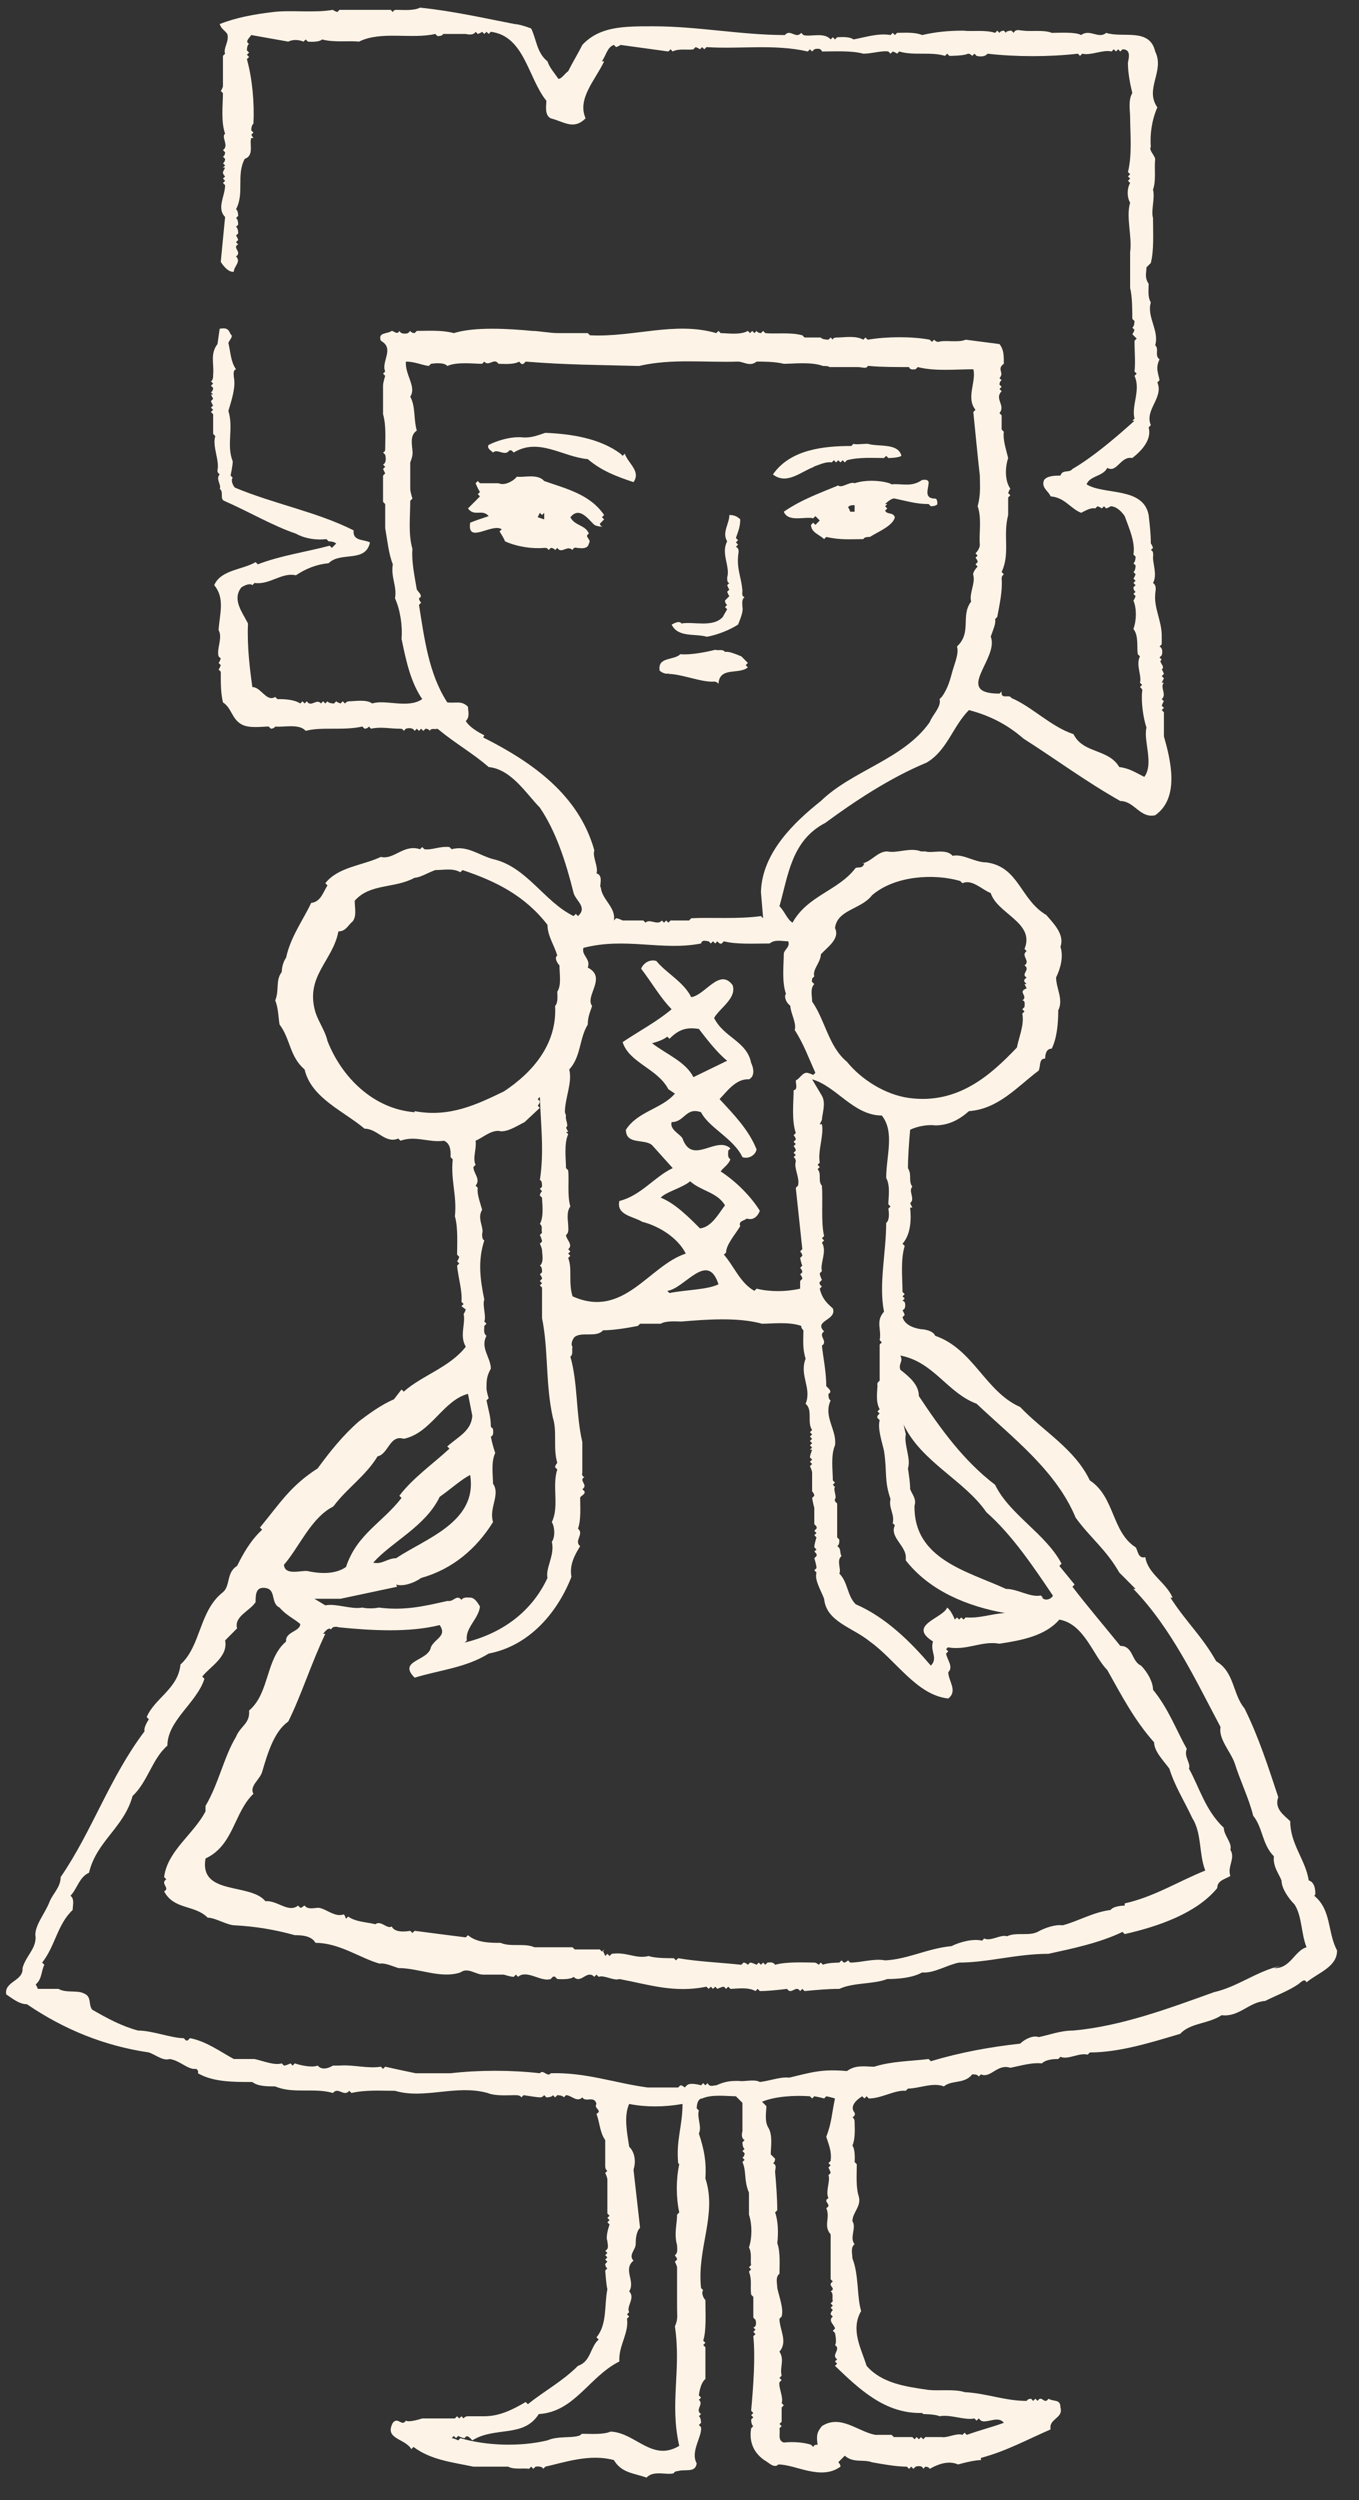 <svg width="56" height="103" viewBox="0 0 56 103" fill="none" xmlns="http://www.w3.org/2000/svg">
<rect x="0" y="0" width="56" height="103" fill="#333333" stroke="none"/>
<path d="M54.109 78.146L54.198 78.056C54.198 78.056 54.243 77.559 53.929 77.469C53.794 76.611 53.166 75.979 53.166 75.031C52.942 74.805 52.493 74.534 52.673 74.038C52.269 72.819 51.865 71.555 51.281 70.381C50.788 69.794 50.877 68.891 50.115 68.44C49.531 67.401 48.903 66.86 48.23 65.821H48.319C48.05 65.189 47.287 64.828 47.197 64.151C46.883 64.241 46.883 63.835 46.794 63.745C45.806 63.113 45.941 61.668 44.909 60.991C44.281 59.681 42.979 58.959 42.037 57.966C40.601 57.334 40.107 55.573 38.536 55.032C38.447 54.806 38.043 54.761 37.953 54.761C37.639 54.715 37.28 54.58 37.19 54.264L37.28 54.174C37.28 54.174 37.235 54.038 37.19 53.993L37.28 53.903C37.28 53.903 37.369 53.632 37.19 53.587L37.28 53.497L37.19 53.406L37.28 53.316L37.19 53.226C37.19 52.684 37.1 51.916 37.28 51.33L37.19 51.239C37.549 50.833 37.549 50.201 37.504 49.75H37.594L37.504 49.569C37.728 49.388 37.414 49.072 37.594 48.892C37.414 48.621 37.594 48.44 37.414 48.124C37.414 47.673 37.459 47.041 37.504 46.544C37.773 46.409 38.222 46.319 38.536 46.364C39.075 46.364 39.523 46.138 39.927 45.777C41.139 45.687 41.902 44.784 42.8 44.106C42.889 43.926 42.8 43.61 43.069 43.61C43.069 43.429 43.114 43.203 43.338 43.203C43.562 42.752 43.607 42.12 43.607 41.623C43.832 41.172 43.518 40.721 43.518 40.269C43.697 39.908 43.832 39.411 43.697 39.005C43.877 38.508 43.428 38.057 43.114 37.696C42.037 37.064 41.992 35.709 40.645 35.529C40.152 35.529 39.703 35.168 39.254 35.258C38.985 34.942 38.402 35.168 38.132 35.077H37.953C37.504 34.897 36.965 35.168 36.562 35.077C36.158 35.077 35.933 35.484 35.529 35.574H35.619C35.529 35.8 35.395 35.709 35.26 35.755C34.542 36.703 33.286 36.883 32.657 38.012C32.433 37.876 32.343 37.56 32.119 37.335C32.478 36.071 32.612 34.626 34.004 33.904C35.17 33.046 36.651 32.053 38.177 31.421C39.03 30.924 39.254 29.931 39.927 29.254C40.78 29.479 41.498 29.84 42.171 30.427C43.518 31.285 44.729 32.188 46.165 33.001C46.749 33.001 46.973 33.723 47.601 33.587C48.634 32.865 48.23 31.285 47.961 30.337V29.344L47.871 29.254L47.961 29.163L47.871 29.073C47.871 29.073 47.916 28.938 47.961 28.892L47.871 28.802C48.095 28.622 47.781 28.305 47.961 28.125H47.871L47.961 27.944L47.871 27.854L47.961 27.764C47.961 27.764 47.916 27.628 47.871 27.583C48.05 27.448 47.691 27.267 47.871 27.177L47.781 27.087L47.871 26.996C47.871 26.996 47.961 26.725 47.781 26.635L47.871 26.545C47.871 26.545 47.871 26.319 47.871 26.184C47.871 25.597 47.557 25.055 47.601 24.513C47.601 24.333 47.691 24.152 47.512 24.017C47.691 23.701 47.512 23.249 47.512 22.978C47.512 22.888 47.557 22.707 47.422 22.662L47.512 22.572C47.512 22.572 47.467 22.437 47.422 22.392C47.422 21.985 47.377 21.624 47.332 21.218C47.108 20.044 45.492 20.405 44.774 19.954C44.909 19.593 45.447 19.638 45.627 19.276C46.031 19.502 46.165 18.78 46.659 18.87C47.063 18.554 47.467 18.103 47.332 17.606L47.422 17.516C47.153 16.884 47.961 16.387 47.691 15.755L47.781 15.665C47.736 15.394 47.601 15.168 47.781 14.807C47.557 14.627 47.781 14.401 47.601 14.22C47.781 13.633 47.242 13.046 47.422 12.46C47.287 12.234 47.332 11.963 47.332 11.692C47.153 11.421 47.242 11.241 47.242 11.015L47.422 10.834C47.557 10.293 47.512 9.615 47.512 8.983C47.422 8.667 47.601 8.171 47.512 7.81C47.646 7.448 47.557 6.952 47.601 6.545C47.557 6.365 47.332 6.184 47.422 6.049C47.377 5.552 47.467 4.92 47.691 4.424C47.153 3.656 48.005 2.934 47.601 2.121C47.377 1.128 46.255 1.579 45.582 1.354C45.268 1.625 44.909 1.173 44.55 1.444C44.325 1.309 43.652 1.354 43.338 1.354C43.024 1.218 42.485 1.309 42.171 1.263C42.037 1.263 41.857 1.173 41.767 1.354L41.678 1.263C41.678 1.263 41.453 1.263 41.453 1.354L41.364 1.263C41.364 1.263 41.229 1.263 41.184 1.354L41.094 1.263L41.005 1.354C40.601 1.218 40.017 1.309 39.703 1.263C39.12 1.263 38.581 1.309 37.998 1.444C37.684 1.309 37.19 1.354 36.965 1.354L36.876 1.444L36.786 1.354L36.696 1.444C36.203 1.354 35.664 1.534 35.17 1.625C34.991 1.489 34.587 1.534 34.497 1.534L34.407 1.625L34.318 1.534L34.228 1.625C33.959 1.309 33.375 1.534 33.106 1.444L33.016 1.354C32.792 1.625 32.568 1.173 32.343 1.444C30.548 1.444 28.753 1.083 26.913 1.083C25.701 1.083 24.714 1.083 23.996 1.85C23.817 2.212 23.592 2.573 23.413 2.934C23.278 3.024 23.143 3.25 23.009 3.25C22.829 2.979 22.65 2.798 22.56 2.528C22.111 2.166 22.111 1.625 21.887 1.173C21.662 1.083 21.348 0.993 21.214 0.993C20.047 0.767 18.656 0.451 17.309 0.315C17.04 0.451 16.591 0.406 16.367 0.406C16.277 0.406 16.232 0.406 16.187 0.496L16.098 0.406L13.988 0.406L13.899 0.496C13.899 0.496 13.764 0.451 13.719 0.406C12.956 0.541 11.969 0.406 11.251 0.496C10.488 0.586 9.725 0.722 9.052 0.993C9.142 1.218 9.231 1.218 9.366 1.399C9.456 1.715 9.187 1.986 9.276 2.212L9.187 2.302V3.566C9.187 3.566 9.142 3.701 9.097 3.746L9.187 3.837C9.187 4.288 9.097 5.011 9.276 5.507C9.097 5.643 9.456 6.004 9.187 6.184L9.276 6.275C9.276 6.275 9.276 6.41 9.187 6.455L9.276 6.545C9.276 6.545 9.276 6.681 9.187 6.726L9.276 6.816L9.187 6.907H9.276L9.187 7.087C9.187 7.178 9.231 7.223 9.276 7.268L9.187 7.358L9.276 7.448L9.187 7.539L9.276 7.629C9.276 8.08 8.917 8.577 9.276 8.938L9.097 10.789C9.097 10.789 9.366 11.241 9.635 11.195C9.635 10.97 9.949 10.789 9.725 10.563C9.994 10.383 9.546 10.202 9.815 10.067L9.725 9.977L9.815 9.886C9.815 9.886 9.77 9.751 9.725 9.706L9.815 9.615C9.815 9.615 9.815 9.39 9.725 9.344L9.815 9.254C9.815 9.254 9.815 9.028 9.725 8.983L9.815 8.893C9.815 8.893 9.815 8.667 9.725 8.622C10.084 7.945 9.725 7.223 10.084 6.545C10.488 6.41 10.264 5.913 10.353 5.688H10.443L10.353 5.552L10.443 5.462L10.353 5.372C10.353 5.372 10.353 5.146 10.443 5.101C10.488 4.243 10.398 3.25 10.174 2.437L10.264 2.347L10.174 2.257L10.264 2.166L10.174 2.076C10.174 2.076 10.174 1.85 10.264 1.805C10.084 1.715 10.264 1.579 10.353 1.444C10.847 1.534 11.386 1.625 11.879 1.715C12.059 1.625 12.283 1.625 12.508 1.715L12.597 1.625L12.687 1.715C12.687 1.715 13.136 1.76 13.27 1.625C13.764 1.76 14.392 1.67 14.796 1.715C15.694 1.263 16.95 1.625 17.938 1.399L18.027 1.489C18.027 1.489 18.252 1.489 18.252 1.399H19.194C19.194 1.399 19.508 1.489 19.598 1.309L19.688 1.399C19.688 1.399 19.823 1.354 19.867 1.309L19.957 1.399L20.047 1.309L20.137 1.399L20.226 1.309C21.617 1.489 21.752 3.205 22.515 4.153C22.515 4.333 22.425 4.74 22.695 4.875C23.233 5.011 23.637 5.372 24.131 4.875C23.772 4.062 24.535 3.295 24.894 2.528H24.804C24.983 2.257 25.028 1.941 25.297 1.85L25.387 1.941C25.387 1.941 25.522 1.896 25.567 1.85C26.24 1.941 26.868 2.031 27.541 2.121L27.631 2.031L27.721 2.121C27.945 1.986 28.394 2.076 28.573 2.031L28.663 1.941C28.663 1.941 28.798 1.986 28.843 2.031L28.933 1.941L29.022 2.031L29.112 1.941C30.503 2.031 31.894 1.805 33.286 2.121L33.375 2.031L33.465 2.121L33.555 2.031C33.555 2.031 33.824 1.941 33.869 2.121C34.363 2.121 35.081 2.076 35.574 2.212C35.933 2.212 36.337 2.076 36.606 2.121L36.696 2.212L36.786 2.121C36.786 2.121 36.921 2.166 36.965 2.212L37.055 2.121C37.639 2.302 38.357 2.121 38.94 2.302L39.03 2.212L39.12 2.302C39.12 2.302 39.748 2.302 39.883 2.212C39.972 2.212 40.017 2.257 40.062 2.302L40.152 2.212L40.242 2.302C40.242 2.302 40.556 2.392 40.69 2.212C41.857 2.347 43.248 2.347 44.415 2.212L44.505 2.302L44.595 2.212C44.954 2.302 45.447 2.031 45.806 2.121L45.896 2.031L45.986 2.121L46.076 2.031L46.165 2.121L46.255 2.031C46.704 2.031 46.435 2.573 46.48 2.663C46.48 2.979 46.569 3.476 46.659 3.837C46.48 4.108 46.569 4.604 46.569 4.83C46.569 5.462 46.659 6.365 46.48 7.087L46.569 7.178L46.48 7.268L46.569 7.358L46.48 7.448L46.569 7.539C46.435 7.764 46.435 8.126 46.569 8.351C46.39 8.938 46.659 9.751 46.569 10.383V11.873C46.659 12.189 46.659 12.821 46.659 13.137L46.749 13.227C46.749 13.227 46.749 13.453 46.659 13.498L46.749 13.588C46.749 13.588 46.704 13.724 46.659 13.769L46.839 13.949L46.749 14.04C46.749 14.401 46.794 14.988 46.749 15.304L46.839 15.394L46.749 15.484C47.018 16.071 46.614 16.703 46.749 17.245L46.659 17.335H46.749C45.941 18.058 45.043 18.825 44.191 19.322C44.056 19.502 43.787 19.322 43.697 19.593C43.518 19.593 43.159 19.593 43.024 19.773C42.889 20.089 43.203 20.224 43.293 20.45C43.877 20.495 44.101 20.947 44.55 21.127C44.729 21.037 44.954 20.902 45.133 20.947L45.223 20.857C45.223 20.857 45.358 20.902 45.403 20.947L45.492 20.857L45.582 20.947C45.582 20.947 45.717 20.902 45.761 20.857C46.031 20.857 46.255 21.127 46.345 21.263C46.524 21.759 46.794 22.346 46.704 22.843L46.794 22.933C46.794 22.933 46.794 23.159 46.704 23.204L46.794 23.294C46.794 23.294 46.794 23.52 46.704 23.565L46.794 23.656C46.794 23.656 46.749 23.791 46.704 23.836L46.794 23.926L46.704 24.017L46.794 24.107L46.704 24.197C46.704 24.197 46.704 24.333 46.794 24.378L46.704 24.468L46.794 24.558C46.794 24.558 46.749 24.694 46.704 24.739C46.839 25.055 46.839 25.552 46.704 25.913C46.928 26.184 46.839 26.68 46.883 26.951L46.973 27.041C46.794 27.403 47.063 27.854 46.973 28.125L47.063 28.215L46.973 28.305C46.973 28.305 47.108 28.396 47.063 28.486C47.018 28.938 47.108 29.57 47.242 29.976C47.108 30.518 47.557 31.466 47.153 32.007C46.794 31.827 46.524 31.646 46.12 31.601C45.672 30.834 44.639 31.059 44.236 30.247C43.293 29.931 42.53 29.118 41.678 28.757C41.588 28.576 41.229 28.847 41.274 28.486L41.184 28.576C39.254 28.576 41.184 27.132 40.825 26.229C40.915 25.958 41.049 25.687 41.005 25.506L41.094 25.416C41.184 24.92 41.319 24.333 41.274 23.836C41.274 23.746 41.319 23.701 41.364 23.656L41.274 23.565C41.633 22.798 41.319 22.076 41.543 21.218V20.495L41.633 20.405L41.543 20.315C41.543 20.315 41.588 20.179 41.633 20.134C41.408 19.818 41.408 19.276 41.543 18.87C41.453 18.509 41.319 18.103 41.364 17.787L41.274 17.696V17.11L41.184 17.019C41.453 16.703 40.96 16.432 41.274 16.116L41.184 16.026L41.274 15.936L41.184 15.845C41.184 15.845 41.184 15.71 41.274 15.665L41.184 15.575C41.408 15.349 41.049 15.213 41.364 14.988C41.364 14.627 41.364 14.401 41.184 14.175L39.793 13.995C39.479 14.13 38.94 13.995 38.671 14.085C38.581 14.085 38.536 14.04 38.491 13.995L38.402 14.085L38.312 13.995C37.594 13.859 36.562 13.859 35.754 13.995L35.664 13.904L35.574 13.995C35.26 13.814 34.767 13.904 34.542 13.904C34.452 13.904 34.318 13.904 34.318 13.995L34.228 13.904L34.138 13.995C34.138 13.995 33.869 13.995 33.824 13.904H33.151L33.061 13.814C32.568 13.678 31.939 13.769 31.535 13.724L31.446 13.633L31.356 13.724C31.356 13.724 31.221 13.724 31.176 13.633L31.087 13.724L30.997 13.633L30.907 13.724L30.817 13.633C30.503 13.814 29.965 13.724 29.695 13.724L29.606 13.633L29.516 13.724C27.811 13.227 26.105 13.904 24.31 13.814L24.22 13.724H23.009C22.65 13.724 22.201 13.633 21.932 13.633C20.989 13.543 19.553 13.453 18.701 13.724C18.207 13.588 17.579 13.633 17.175 13.633L17.085 13.724C17.085 13.724 16.95 13.724 16.905 13.633L16.816 13.724C16.816 13.724 16.546 13.814 16.457 13.633C16.367 13.814 16.232 13.633 16.142 13.633C15.963 13.769 15.559 13.678 15.694 14.04C16.277 14.356 15.694 14.897 15.873 15.304L15.784 15.394L15.873 15.484C15.873 15.484 15.784 15.755 15.784 15.891V17.064C15.918 17.516 15.873 18.103 15.873 18.464C15.873 18.554 15.873 18.599 15.784 18.644L15.873 18.735C15.873 18.735 15.963 19.051 15.784 19.141L15.873 19.231L15.784 19.322C15.784 19.322 15.828 19.412 15.873 19.502L15.784 19.593V20.676L15.873 20.766V21.759C15.963 22.256 16.008 22.798 16.187 23.249C16.098 23.791 16.367 24.152 16.277 24.649C16.502 25.145 16.591 25.823 16.546 26.319C16.726 27.177 16.905 28.08 17.399 28.802C16.816 29.208 15.873 28.802 15.335 28.983C15.11 28.802 14.617 28.892 14.392 28.892C14.303 28.892 14.258 28.938 14.213 28.983L14.123 28.892L14.033 28.983C14.033 28.983 13.899 28.938 13.854 28.892L13.764 28.983C13.764 28.983 13.54 28.983 13.495 28.892L13.405 28.983L13.315 28.892L13.226 28.983C13.046 28.757 12.822 29.163 12.642 28.892L12.552 28.983L12.463 28.892L12.373 28.983C12.104 28.802 11.655 28.802 11.43 28.802L11.341 28.712C10.982 28.938 10.757 28.305 10.398 28.305C10.309 27.674 10.174 26.635 10.219 25.687C9.994 25.236 9.546 24.694 9.949 24.197C10.084 24.107 10.309 24.017 10.398 24.107L10.488 24.017C11.116 24.107 11.61 23.565 12.193 23.701C12.597 23.43 13.046 23.249 13.54 23.204C14.033 22.707 15.066 23.204 15.245 22.346C14.976 22.211 14.527 22.301 14.572 21.85C13.046 21.082 11.296 20.766 9.68 20.089C9.59 19.999 9.501 19.773 9.59 19.683L9.501 19.593C9.501 19.593 9.59 19.186 9.59 19.006C9.321 18.328 9.635 17.651 9.411 16.929C9.546 16.477 9.725 15.936 9.635 15.529C9.635 15.439 9.59 15.258 9.725 15.213C9.501 14.897 9.501 14.491 9.411 14.13C9.456 13.995 9.635 13.859 9.501 13.769C9.411 13.543 9.321 13.498 9.052 13.543L8.962 14.175C8.648 14.581 8.828 14.988 8.783 15.439C8.783 15.529 8.783 15.665 8.693 15.71L8.783 15.8L8.693 15.891L8.783 15.981C8.783 15.981 8.783 16.116 8.693 16.161L8.783 16.252H8.693L8.783 16.432L8.693 16.523C8.693 16.523 8.738 16.658 8.783 16.703L8.693 16.794L8.783 16.884L8.693 16.974L8.783 17.064V17.877L8.872 17.967C8.738 18.374 9.052 18.96 8.962 19.367C8.962 19.457 8.962 19.457 9.052 19.547C8.872 19.728 9.142 19.999 9.052 20.134C9.231 20.27 9.052 20.541 9.231 20.631C10.264 21.082 11.251 21.669 12.193 21.985C12.597 22.211 13.091 22.256 13.45 22.211L13.54 22.301C13.54 22.301 13.764 22.301 13.854 22.392L13.674 22.572L13.585 22.482C12.552 22.753 11.565 22.888 10.623 23.249L10.533 23.159C9.994 23.475 9.097 23.475 8.828 24.107C9.276 24.649 9.052 25.281 9.007 25.958C9.187 26.274 8.917 26.725 9.007 27.041L9.097 27.132C9.097 27.132 9.052 27.267 9.007 27.312L9.097 27.403C9.097 27.403 9.052 27.538 9.007 27.583L9.097 27.674C9.097 28.215 9.097 28.531 9.187 28.938C9.546 29.163 9.546 29.615 9.949 29.84C10.264 30.021 10.802 29.931 11.071 29.931L11.161 30.021C11.161 30.021 11.296 30.021 11.341 29.931C11.655 29.976 12.328 29.795 12.597 30.111C13.226 29.931 14.168 30.111 14.931 29.931L15.021 30.021C15.021 30.021 15.155 30.021 15.2 29.931L15.29 30.021C15.694 29.931 16.053 30.021 16.457 30.021C16.546 30.021 16.591 30.021 16.636 30.111L16.726 30.021C16.726 30.021 16.995 29.931 17.085 30.111L17.175 30.021L17.265 30.111L17.354 30.021L17.444 30.111L17.534 30.021C17.534 30.021 17.668 30.021 17.713 30.111C17.758 29.976 17.938 30.066 18.027 30.021C18.79 30.653 19.463 31.014 20.137 31.601C21.079 31.691 21.707 32.73 22.246 33.272C22.919 34.265 23.323 35.529 23.637 36.793C23.727 37.109 24.22 37.38 23.817 37.741L23.727 37.651L23.637 37.741C22.425 37.154 21.707 35.709 20.316 35.393C19.778 35.258 19.239 34.806 18.611 34.987L18.521 34.897C18.117 34.852 17.803 35.032 17.489 34.987L17.399 34.897L17.309 34.987C16.636 34.761 16.232 35.438 15.694 35.303C14.931 35.664 13.944 35.709 13.405 36.386L13.495 36.477C13.315 36.748 13.226 37.154 12.822 37.199C12.508 37.876 11.969 38.599 11.789 39.456C11.655 39.637 11.61 39.908 11.61 40.043C11.341 40.404 11.52 40.766 11.341 41.217C11.475 41.533 11.475 41.985 11.52 42.21C11.969 42.797 11.924 43.52 12.552 44.061C12.822 45.235 14.168 45.777 15.021 46.499C15.559 46.499 15.873 47.131 16.412 46.905L16.502 46.996C17.13 46.77 17.668 47.086 18.297 46.996C18.611 47.131 18.566 47.537 18.566 47.673L18.656 47.763C18.566 48.621 18.835 49.253 18.745 50.111C18.88 50.562 18.835 51.285 18.835 51.691L18.925 51.781C18.925 51.781 18.88 51.916 18.835 51.962L18.925 52.052L18.835 52.142C18.88 52.639 19.059 53.181 19.015 53.632L19.104 53.722L19.015 53.813L19.194 53.948C19.194 53.948 19.149 54.084 19.104 54.129C19.194 54.535 18.925 55.032 19.194 55.483C18.521 56.341 17.399 56.657 16.636 57.334L16.546 57.244L16.232 57.65C15.694 57.876 15.155 58.282 14.796 58.553C14.123 59.14 13.585 59.817 13.091 60.494C11.969 61.217 11.565 61.894 10.712 62.932L10.802 63.022C10.309 63.474 9.994 64.061 9.77 64.512C9.321 64.783 9.501 65.325 9.187 65.596C8.199 66.363 8.289 67.808 7.436 68.575C7.347 69.568 6.359 69.975 6.045 70.742L6.135 70.832C6.135 70.832 5.911 71.148 5.955 71.329C4.519 73.225 3.801 75.437 2.5 77.333C2.5 77.74 2.186 78.01 2.051 78.326C1.872 78.823 1.378 79.365 1.468 79.816C1.468 80.313 1.064 80.584 0.929 81.08C0.974 81.622 0.166 81.622 0.256 82.164C0.525 82.344 0.795 82.57 1.109 82.57C2.634 83.609 4.295 84.286 6.135 84.557C6.404 84.647 6.718 84.918 6.988 84.828C7.391 84.873 7.75 85.279 8.065 85.234C8.11 85.234 8.199 85.324 8.154 85.414C8.783 85.775 9.59 85.775 10.398 85.775C10.623 85.956 11.027 85.956 11.341 85.956C12.059 86.272 12.956 86.001 13.719 86.227C13.944 85.956 14.168 86.408 14.392 86.137L14.482 86.227C15.066 86.091 15.694 86.137 16.277 86.137C17.489 86.498 18.79 85.866 20.092 86.227C20.406 86.362 20.944 86.317 21.214 86.317C21.303 86.317 21.438 86.317 21.483 86.408L21.573 86.317C21.573 86.317 22.156 86.408 22.246 86.408C22.336 86.408 22.381 86.362 22.425 86.317L22.515 86.408C22.515 86.408 22.739 86.408 22.784 86.317L22.874 86.408L22.964 86.317C22.964 86.317 23.188 86.317 23.233 86.408L23.323 86.317C23.547 86.317 23.772 86.633 23.996 86.408C24.131 86.633 24.49 86.317 24.579 86.678C24.445 86.859 24.849 86.949 24.579 87.085C24.714 87.446 24.714 87.852 24.939 88.168V89.252C24.939 89.252 24.938 89.387 25.028 89.432L24.939 89.523C24.939 89.523 25.028 89.703 25.028 89.793V91.193L25.118 91.283L25.028 91.374L25.118 91.464L25.028 91.554L25.118 91.644C25.118 91.644 24.938 92.141 25.028 92.322C25.028 92.457 25.118 92.638 24.939 92.728L25.028 92.818L24.939 92.909L25.028 92.999L24.939 93.089L25.028 93.179L24.939 93.27C24.939 93.27 24.938 93.405 25.028 93.45L24.939 93.54C24.939 93.54 24.983 94.173 25.028 94.308C24.894 94.985 25.028 95.753 24.579 96.294L24.669 96.385C24.31 96.701 24.355 97.288 23.817 97.468C23.188 98.1 22.425 98.507 21.752 99.048L21.662 98.958C21.124 99.274 20.585 99.545 19.957 99.545H19.284C19.284 99.545 19.149 99.545 19.104 99.635L19.015 99.545L18.925 99.635L18.835 99.545L18.745 99.635H17.399C17.399 99.635 16.861 99.816 16.726 99.725C16.546 99.996 16.412 99.545 16.187 99.816C15.828 100.493 16.681 100.448 16.95 100.899L17.04 100.809C17.758 101.351 18.656 101.441 19.508 101.622H20.944C21.169 101.757 21.617 101.667 21.797 101.712L21.887 101.622L21.977 101.712L22.066 101.622C22.066 101.622 22.336 101.576 22.381 101.712L22.47 101.622C23.278 101.441 24.31 101.08 25.297 101.351C25.612 101.892 26.15 101.892 26.644 102.073C26.913 101.757 27.497 101.983 27.766 101.892C27.766 101.847 27.855 101.802 27.945 101.802C28.215 101.712 28.663 101.892 28.708 101.486C28.439 100.99 28.933 100.403 28.888 99.996L28.798 99.906L28.888 99.816C28.888 99.816 28.888 99.59 28.798 99.545L28.888 99.455C28.618 99.274 29.022 99.048 28.798 98.868L28.888 98.777L28.798 98.687C28.798 98.687 28.843 98.191 29.067 98.01V96.701L28.977 96.61L29.067 96.52L28.977 96.43C29.112 96.023 29.067 95.301 29.067 94.759C28.977 94.669 28.888 94.443 28.977 94.353L28.888 94.263C28.708 92.638 29.561 91.238 29.067 89.748C29.112 89.071 29.022 88.575 28.798 87.897C28.933 87.626 28.708 87.22 28.798 86.949L28.708 86.859C28.708 86.859 28.708 86.453 28.933 86.453C29.336 86.272 29.965 86.362 30.324 86.362L30.593 86.633V87.807C30.593 87.807 30.503 88.078 30.683 88.168L30.593 88.258C30.593 88.258 30.593 88.484 30.683 88.529L30.593 88.62L30.683 88.71C30.683 88.71 30.683 88.845 30.593 88.891L30.683 88.981L30.593 89.071C30.773 89.477 30.638 89.793 30.862 90.335V91.238C30.997 91.644 30.997 92.186 30.862 92.593C30.997 92.818 30.907 93.179 30.952 93.315L30.862 93.405L30.952 93.495L30.862 93.586C30.997 93.947 30.907 94.173 30.952 94.534L31.042 94.624V95.482L31.131 95.572C31.131 95.572 31.221 95.843 31.042 95.888L31.131 95.978L31.042 96.069L31.131 96.159L31.042 96.249C31.131 97.107 31.042 98.326 30.952 99.319L31.042 99.409L30.952 99.5L31.042 99.59L30.952 99.68C30.952 99.68 30.952 99.906 31.042 99.951L30.952 100.041C30.862 100.583 31.042 101.035 31.491 101.351C31.67 101.441 31.894 101.712 32.074 101.531C32.792 101.531 33.824 102.208 34.632 101.622C34.632 101.531 34.587 101.486 34.542 101.441L34.811 101.17C35.17 101.486 35.574 101.306 35.933 101.441C36.427 101.531 36.965 101.622 37.369 101.622L37.459 101.712L37.549 101.622L37.639 101.712L37.728 101.622C37.728 101.622 37.998 101.531 38.043 101.712L38.132 101.622C38.132 101.622 38.267 101.622 38.312 101.712C38.626 101.531 39.075 101.351 39.479 101.531C39.793 101.441 40.197 101.351 40.421 101.351V101.26C41.453 100.99 42.351 100.493 43.293 100.087C43.203 99.635 43.832 99.635 43.697 99.184C43.697 98.823 43.428 98.958 43.203 98.823C43.024 99.093 42.934 98.642 42.755 98.913L42.665 98.823L42.575 98.913L42.485 98.823C42.485 98.823 42.351 98.823 42.306 98.913C41.408 98.913 40.645 98.597 39.748 98.552C39.344 98.416 38.671 98.507 38.267 98.461C37.325 98.326 36.337 98.191 35.709 97.468C35.485 96.746 35.036 95.978 35.485 95.211C35.305 94.624 35.395 93.721 35.126 93.044C35.126 92.863 35.036 92.593 35.215 92.457C34.991 92.186 35.305 91.78 35.126 91.509C35.126 91.148 35.485 90.922 35.395 90.516C35.26 90.109 35.305 89.613 35.305 89.161L35.215 89.071C35.215 89.071 35.26 88.575 35.126 88.394C35.26 88.078 35.215 87.626 35.215 87.401C35.215 87.311 35.17 87.265 35.126 87.22C35.17 87.22 35.26 87.13 35.215 87.04C34.991 86.769 35.305 86.498 35.529 86.362L35.619 86.453L35.709 86.362L35.799 86.453C36.337 86.453 36.876 86.091 37.325 86.137L37.414 86.046C37.863 86.046 38.447 85.775 38.895 85.956C39.209 85.685 39.748 85.866 40.062 85.46C40.152 85.46 40.286 85.46 40.331 85.55L40.421 85.46C40.825 85.64 41.094 85.008 41.633 85.189C42.081 85.098 42.53 84.963 42.934 85.008C43.114 84.828 43.473 84.828 43.607 84.828L43.697 84.737C44.011 84.873 44.46 84.557 44.819 84.647L44.909 84.557C46.12 84.557 47.422 84.15 48.634 83.789C49.038 83.338 49.8 83.383 50.339 83.022C51.057 83.112 51.461 82.48 52.134 82.435C52.583 82.209 53.077 82.028 53.48 81.758C53.615 81.667 53.75 81.487 53.839 81.667C54.333 81.261 55.096 81.035 55.096 80.358C54.692 79.591 54.872 78.688 54.154 78.101L54.109 78.146ZM37.325 64.286C38.312 65.55 39.883 66.183 41.408 66.453C40.78 66.499 40.376 66.679 39.793 66.634L39.703 66.724L39.613 66.634L39.523 66.724L39.434 66.634L39.344 66.724C39.344 66.724 39.209 66.363 39.03 66.228C38.85 66.679 37.369 66.95 38.447 67.627C38.312 68.033 38.671 68.304 38.357 68.62C37.549 67.672 36.517 66.634 35.26 66.092C34.901 65.731 34.946 65.189 34.587 64.828C34.677 64.647 34.452 64.286 34.677 64.106C34.587 63.97 34.677 63.79 34.497 63.7C34.587 63.654 34.587 63.519 34.587 63.429L34.497 63.338V61.939C34.497 61.939 34.363 61.849 34.407 61.758C34.497 61.668 34.318 61.352 34.407 61.262L34.318 61.171L34.407 61.081L34.318 60.991C34.318 60.584 34.228 59.952 34.407 59.546C34.497 58.914 33.914 58.372 34.228 57.695C34.138 57.65 34.138 57.515 34.138 57.424C34.318 57.334 34.138 57.199 34.048 57.108C34.048 56.521 33.914 55.889 33.869 55.438C34.138 55.257 33.69 55.032 33.959 54.851C33.51 54.4 34.497 54.4 34.318 53.903C34.004 53.632 33.869 53.452 33.779 53.09L33.869 53C33.869 53 33.734 52.91 33.779 52.819L33.869 52.729C33.869 52.729 33.779 52.549 33.779 52.458L33.869 52.368C33.779 52.052 34.093 51.555 33.869 51.194L33.959 51.104L33.869 51.014L33.959 50.923C33.824 50.382 33.914 49.434 33.869 48.847C33.69 48.666 33.869 48.35 33.69 48.169L33.779 48.079L33.69 47.989L33.779 47.899C33.69 47.402 33.959 46.77 33.869 46.319H33.779L33.869 46.138C33.869 45.912 34.048 45.461 33.869 45.145L33.465 44.468C34.452 44.738 35.17 45.957 36.337 45.957C36.876 46.635 36.517 47.628 36.517 48.531C36.696 48.847 36.606 49.343 36.606 49.614L36.696 49.704L36.606 49.795C36.606 49.795 36.696 50.246 36.517 50.382C36.517 51.6 36.203 52.91 36.427 54.038C36.068 54.445 36.337 54.761 36.248 55.212L36.337 55.302L36.248 55.393V56.883C36.248 56.883 36.113 56.973 36.158 57.063C36.158 57.289 36.068 57.74 36.248 58.056L36.158 58.147L36.248 58.237C36.248 58.237 36.113 58.327 36.158 58.417L36.248 58.508C36.158 58.869 36.337 59.365 36.427 59.772C36.562 60.63 36.427 60.991 36.696 61.758C36.606 62.119 36.876 62.39 36.786 62.751L36.876 62.842C36.651 63.293 37.28 63.654 37.325 64.106V64.286ZM24.894 80.313L24.804 80.403L24.714 80.313H23.682L23.592 80.223H22.336C22.336 80.223 22.111 80.223 22.021 80.223C21.617 80.042 21.034 80.223 20.63 80.042C20.226 80.042 19.643 80.042 19.284 79.726L19.194 79.816C18.476 79.726 17.758 79.636 17.085 79.546L16.995 79.636L16.905 79.546C16.905 79.546 16.277 79.681 16.142 79.365C15.963 79.5 15.694 79.094 15.469 79.275C15.11 79.184 14.662 79.184 14.347 78.959L14.258 79.049C14.258 79.049 14.213 78.913 14.168 78.868C13.809 79.004 13.45 78.643 13.136 78.597C12.956 78.597 12.687 78.688 12.552 78.507C12.508 78.507 12.463 78.597 12.373 78.597L12.283 78.507C11.879 78.823 11.43 78.281 10.937 78.326C10.309 77.559 8.199 78.101 8.469 76.566C9.635 76.024 9.635 74.67 10.443 73.902C10.264 73.586 10.712 73.315 10.802 72.999C11.027 72.232 11.296 71.329 11.879 70.923C12.418 69.839 12.822 68.53 13.405 67.311H13.315C13.315 67.311 13.54 66.995 13.629 67.13L13.719 67.04C13.719 67.04 13.854 66.995 13.944 67.04C15.29 67.176 16.861 67.266 18.117 66.95C18.431 67.401 17.938 67.492 17.758 67.853C17.668 68.44 16.367 68.395 17.085 69.117C18.117 68.801 19.194 68.711 20.137 68.124C21.797 67.808 22.964 66.453 23.547 64.963C23.457 64.467 23.682 64.061 23.906 63.7C23.637 63.474 24.086 63.203 23.817 62.977C23.951 62.616 23.906 62.029 23.906 61.713C23.906 61.623 24.131 61.578 24.086 61.442L23.996 61.352C24.265 61.171 23.817 60.991 24.086 60.855C24.041 60.855 23.951 60.765 23.996 60.675V59.411C23.727 58.282 23.817 56.973 23.502 55.889C23.637 55.799 23.547 55.618 23.592 55.483C23.502 55.393 23.592 55.167 23.682 55.077C23.996 54.851 24.579 55.122 24.849 54.806C25.253 54.806 25.836 54.715 26.285 54.625L26.375 54.535H27.227C27.452 54.4 27.9 54.445 28.08 54.445C29.157 54.354 30.413 54.264 31.401 54.535C31.805 54.535 32.523 54.445 33.016 54.625C33.016 54.715 33.061 54.761 33.106 54.806C33.106 55.212 33.061 55.528 33.196 55.98C32.927 56.657 33.465 57.199 33.196 57.831C33.51 58.101 33.241 58.598 33.465 58.914L33.375 59.004L33.465 59.095L33.375 59.185L33.465 59.275L33.375 59.365L33.465 59.456L33.375 59.546L33.465 59.636L33.375 59.727H33.465C33.465 59.727 33.375 59.952 33.375 60.043L33.465 60.133L33.375 60.223L33.465 60.314L33.375 60.404C33.375 60.404 33.465 60.584 33.465 60.675V61.442C33.465 61.442 33.555 61.532 33.555 61.623L33.465 61.713C33.465 61.713 33.51 61.984 33.555 62.119V62.797C33.555 62.797 33.69 62.887 33.645 62.977L33.555 63.067L33.645 63.158L33.555 63.248L33.645 63.338C33.645 63.338 33.555 63.609 33.555 63.745L33.645 63.835L33.555 63.925C33.555 63.925 33.69 64.016 33.645 64.106L33.555 64.196C33.555 64.196 33.645 64.467 33.645 64.602L33.555 64.693L33.645 64.783C33.555 65.099 33.824 65.505 33.959 65.866C34.048 66.814 35.126 67.04 35.844 67.627C36.921 68.395 37.773 69.839 39.075 69.975C39.479 69.659 39.075 69.252 39.075 68.891C39.299 68.665 39.03 68.395 38.985 68.124L39.075 68.033L38.985 67.943L39.075 67.853H38.985C39.838 68.033 40.421 67.582 41.184 67.717C42.081 67.582 43.069 67.401 43.652 66.724C44.684 66.905 45.043 68.214 45.627 68.801C46.21 69.839 46.749 70.878 47.557 71.781C47.557 72.142 47.916 72.503 48.185 72.864C48.409 73.586 48.813 74.218 49.127 74.895C49.531 75.528 49.397 76.385 49.666 77.062C48.544 77.514 47.557 78.146 46.345 78.417V78.507C46.345 78.507 45.896 78.507 45.761 78.688C45.043 78.778 44.46 79.139 43.787 79.32C43.518 79.275 43.069 79.41 42.755 79.591C42.396 79.771 41.857 79.591 41.498 79.771C41.229 79.681 40.825 79.997 40.556 79.862L40.466 79.952C40.107 79.862 39.568 79.997 39.209 80.177C38.222 80.268 37.414 80.719 36.472 80.764C36.023 80.674 35.485 80.855 35.036 80.855L34.946 80.764C34.946 80.764 34.856 80.855 34.767 80.855L34.677 80.764L34.587 80.855C34.587 80.855 34.093 80.855 33.914 80.945L33.824 80.855L33.734 80.945C33.734 80.945 33.645 80.855 33.555 80.855C33.151 80.855 32.433 80.809 31.939 80.945C31.849 80.809 31.715 80.855 31.625 80.855L31.535 80.945L31.446 80.855L31.356 80.945L31.266 80.855L31.176 80.945C31.176 80.945 30.997 80.855 30.907 80.855L30.817 80.945C30.817 80.945 30.728 80.855 30.638 80.855L30.548 80.945C29.695 80.855 28.708 80.809 27.945 80.674L27.855 80.764L27.766 80.674C27.497 80.674 26.958 80.674 26.733 80.584C26.195 80.719 25.836 80.403 25.208 80.493L25.118 80.584L25.028 80.493L24.939 80.584C24.939 80.584 24.894 80.448 24.849 80.403L24.894 80.313ZM16.322 65.28C16.591 65.37 17.04 65.234 17.354 65.009C18.656 64.647 19.643 63.79 20.316 62.706C20.137 62.119 20.63 61.578 20.316 61.126C20.316 60.81 20.226 60.223 20.406 59.862C20.316 59.591 20.271 59.411 20.226 59.185C20.361 59.14 20.316 58.959 20.316 58.869L20.226 58.779C20.226 58.372 20.137 58.147 20.047 57.695L20.137 57.605C20.137 57.605 20.047 57.334 20.047 57.199C20.047 56.883 20.047 56.702 20.226 56.386C20.226 55.934 19.778 55.528 20.047 55.032C19.912 54.941 19.957 54.761 19.957 54.625L20.047 54.535L19.957 54.445C20.047 54.219 19.867 53.767 19.957 53.542C19.778 52.684 19.688 51.916 19.957 51.104C19.867 51.059 19.867 50.923 19.867 50.833C19.957 50.562 19.643 50.201 19.867 49.84C19.778 49.524 19.643 49.163 19.688 48.937L19.598 48.847C19.823 48.576 19.508 48.35 19.508 48.079L19.598 47.989C19.463 47.718 19.643 47.357 19.598 46.996C19.912 46.86 20.181 46.589 20.541 46.589C20.855 46.68 21.259 46.409 21.617 46.228L22.246 45.641L22.156 45.551C22.156 45.551 22.246 45.461 22.246 45.37L22.156 45.28L22.246 45.19C22.291 46.454 22.425 47.447 22.246 48.621C22.336 48.621 22.336 48.801 22.336 48.892L22.246 48.982L22.336 49.072C22.336 49.072 22.246 49.163 22.246 49.253L22.336 49.343C22.336 49.569 22.425 50.111 22.246 50.427C22.381 50.517 22.291 50.653 22.336 50.788L22.246 50.878C22.246 50.878 22.336 51.059 22.336 51.149L22.246 51.239C22.246 51.239 22.336 51.42 22.336 51.51C22.336 51.646 22.425 52.007 22.246 52.142C22.336 52.187 22.336 52.323 22.336 52.413L22.246 52.503C22.246 52.503 22.336 52.594 22.336 52.684L22.246 52.774L22.336 52.865L22.246 52.955L22.336 53.045V54.309C22.605 55.618 22.47 57.018 22.784 58.417C22.964 58.959 22.784 59.681 22.964 60.268C22.964 60.268 22.874 60.359 22.874 60.449L22.964 60.539C22.739 61.217 23.054 62.074 22.739 62.706C22.874 62.932 22.874 63.338 22.739 63.519C22.874 64.061 22.47 64.602 22.56 65.009C21.887 66.453 20.63 67.311 19.149 67.672L19.239 67.582C19.149 67.085 19.733 66.679 19.778 66.183C19.688 66.047 19.598 65.866 19.419 65.821C19.284 65.821 19.104 65.776 19.015 65.912C18.835 65.686 18.701 65.957 18.521 65.957H18.431C17.444 66.183 16.636 66.363 15.604 66.228C15.425 66.273 15.11 66.273 14.931 66.228C14.482 66.318 13.854 66.047 13.405 66.137L12.956 65.866H14.033C14.886 65.686 15.514 65.55 16.367 65.37L16.322 65.28ZM15.38 64.377C16.142 63.519 17.534 62.887 18.117 61.668C18.566 61.352 19.015 60.946 19.374 60.765C19.688 62.706 17.534 63.383 16.322 64.196C15.963 64.196 15.739 64.467 15.38 64.377ZM29.606 52.91C29.157 53.136 28.259 53.136 27.586 53.271L27.497 53.181C28.215 53.09 29.157 51.51 29.606 52.91ZM27.227 49.343C27.407 49.117 28.125 48.937 28.439 48.666C28.888 49.072 29.561 49.117 29.875 49.659C29.651 49.93 29.336 50.562 28.843 50.607C28.394 50.156 27.811 49.569 27.227 49.343ZM42.979 65.821L42.889 65.731C42.441 65.821 41.947 65.46 41.453 65.46C39.883 64.738 37.639 64.241 37.684 62.029C37.773 61.758 37.594 61.578 37.504 61.352C37.504 61.081 37.459 60.81 37.414 60.494C37.549 60.088 37.235 59.501 37.325 59.095L37.235 58.688C37.953 60.223 39.748 60.991 40.645 62.3C41.722 63.248 42.62 64.602 43.383 65.731C43.383 65.821 43.114 66.002 42.934 65.821H42.979ZM33.465 40.314L33.555 40.224C33.465 39.953 33.824 39.637 33.824 39.321C34.048 39.05 34.632 38.689 34.407 38.237C34.497 37.47 35.485 37.47 35.933 36.883C36.876 36.071 38.491 35.98 39.568 36.296L39.658 36.386C40.062 36.206 40.466 36.657 40.825 36.793C41.094 37.651 42.665 38.012 42.216 39.095L42.306 39.186C42.037 39.366 42.485 39.592 42.216 39.772C42.485 39.953 42.037 40.134 42.306 40.269C42.261 40.314 42.171 40.359 42.216 40.45L42.306 40.54H42.216L42.306 40.721C41.902 40.856 42.396 41.036 42.126 41.217C42.261 41.217 42.216 41.398 42.216 41.488L42.126 41.578L42.216 41.669L42.126 41.759C42.216 42.21 41.992 42.707 41.902 43.158C40.825 44.287 39.479 45.506 37.459 45.235C36.472 45.1 35.485 44.468 34.901 43.745C34.138 43.113 34.004 42.03 33.465 41.262C33.465 41.036 33.375 40.721 33.555 40.54C33.51 40.495 33.42 40.45 33.465 40.359V40.314ZM19.957 30.292C19.957 30.292 19.374 30.021 19.194 29.705C19.374 29.524 19.284 29.299 19.284 29.118C19.015 28.847 18.79 28.983 18.431 28.938C17.668 27.764 17.489 26.319 17.265 24.92L17.354 24.829C17.354 24.829 17.265 24.739 17.265 24.649C17.444 24.558 17.264 24.423 17.175 24.288C17.085 23.746 16.95 23.114 16.995 22.617C16.816 21.985 16.905 21.308 16.905 20.631L16.995 20.541C16.995 20.541 16.905 20.27 16.905 20.134V19.051C16.905 19.051 16.995 18.825 16.995 18.735C17.04 18.509 16.816 17.967 17.175 17.741C17.04 17.29 17.13 16.748 16.905 16.342C17.175 15.936 16.681 15.439 16.726 14.897C17.085 14.897 17.354 15.033 17.668 15.078L17.758 14.988C17.758 14.988 18.297 14.897 18.431 15.078C18.835 14.897 19.508 14.988 19.867 14.988L19.957 14.897C20.137 15.123 20.361 14.717 20.541 14.988C20.72 14.988 21.169 15.033 21.393 14.897C21.438 14.943 21.483 15.033 21.573 14.988L21.662 14.897C23.323 15.033 24.669 15.033 26.33 15.078C27.676 14.762 29.067 14.943 30.413 14.897C30.638 14.897 30.907 15.123 31.176 14.897C31.446 14.897 31.939 14.897 32.298 14.988C32.702 14.988 33.42 14.897 33.914 15.078C34.004 15.078 34.138 15.078 34.183 15.123H34.273C34.677 15.123 34.901 15.123 35.35 15.123C35.529 15.123 35.709 15.213 35.754 15.078H35.844C36.248 15.123 37.01 15.123 37.459 15.123C37.504 15.258 37.639 15.213 37.728 15.213L37.818 15.123C38.536 15.304 39.344 15.213 40.107 15.213C40.242 15.71 39.793 16.387 40.197 16.884L40.107 16.974C40.197 17.832 40.286 18.825 40.376 19.593C40.376 19.999 40.421 20.36 40.286 20.857C40.466 21.353 40.331 22.03 40.376 22.437C40.376 22.572 40.286 22.707 40.197 22.798L40.286 22.888L40.197 22.978C40.197 22.978 40.286 23.069 40.286 23.159L40.197 23.249L40.286 23.34C40.286 23.34 40.062 23.565 40.107 23.701C40.197 24.017 39.927 24.468 40.017 24.784C39.568 25.371 40.062 26.048 39.434 26.635C39.523 26.906 39.344 27.312 39.254 27.628C39.164 27.944 39.075 28.351 38.806 28.712L38.716 28.802C38.806 29.118 38.402 29.479 38.312 29.75C37.235 31.285 35.126 31.737 33.824 33.001C32.747 33.858 31.401 35.123 31.356 36.748L31.446 37.831L31.356 37.741C30.413 37.876 29.202 37.786 28.484 37.831L28.394 37.922H27.631L27.541 38.012L27.452 37.922L27.362 38.012L27.272 37.922C27.093 38.147 26.778 37.831 26.599 38.012L26.509 37.922H25.657C25.657 37.922 25.477 37.831 25.387 37.831L25.297 37.922C25.387 37.38 24.804 37.064 24.759 36.567C24.669 36.522 24.894 36.071 24.579 35.98C24.669 35.709 24.4 35.303 24.49 35.032C23.861 32.775 21.977 31.421 19.912 30.382L19.957 30.292ZM23.278 45.822C23.278 45.235 23.592 44.603 23.457 44.061C23.951 43.52 23.861 42.797 24.22 42.21C24.22 41.894 24.31 41.714 24.4 41.443C24.086 41.036 25.028 40.269 24.22 39.863C24.355 39.502 23.951 39.366 24.041 39.05C25.791 38.599 27.272 39.186 28.888 38.87C28.933 38.689 29.112 38.779 29.202 38.779L29.291 38.87L29.381 38.779L29.471 38.87L29.561 38.779C29.561 38.779 29.651 38.915 29.74 38.87L29.83 38.779C30.324 38.915 31.087 38.87 31.715 38.87C31.939 38.689 32.209 38.779 32.478 38.779C32.568 39.005 32.343 39.095 32.298 39.276C32.298 39.727 32.209 40.45 32.388 40.946C32.298 41.036 32.388 41.262 32.478 41.352L32.568 41.443C32.568 41.714 32.837 42.165 32.747 42.436C33.106 42.978 33.331 43.61 33.6 44.197L33.51 44.287C33.51 44.287 33.331 44.197 33.241 44.197C33.061 44.197 32.971 44.422 32.792 44.513C32.792 44.693 32.882 44.874 32.702 44.919C32.702 45.416 32.612 46.138 32.792 46.68L32.702 46.77C32.702 46.77 32.792 46.86 32.792 46.95L32.702 47.041L32.792 47.131L32.702 47.221C32.702 47.221 32.792 47.312 32.792 47.402L32.702 47.492L32.792 47.583L32.702 47.673C32.702 47.673 32.792 47.718 32.792 47.853C32.702 48.124 32.971 48.531 32.882 48.847L32.792 48.937C32.882 49.795 32.971 50.607 33.061 51.465L32.971 51.555C32.971 51.555 33.061 51.646 33.061 51.736L32.971 51.826C32.971 51.826 33.016 52.052 33.061 52.142L32.971 52.233C32.971 52.233 33.061 52.323 33.061 52.413L32.971 52.503C32.971 52.503 33.061 52.594 33.061 52.684L32.971 52.774C32.971 52.774 32.971 53 32.971 53.09C32.388 53.226 31.715 53.226 31.176 53.09L31.087 53.181C30.503 52.865 30.234 52.142 29.83 51.691L29.92 51.6C29.92 51.285 30.279 50.878 30.503 50.517C30.413 50.291 30.683 50.291 30.773 50.201C31.042 50.291 31.221 50.111 31.311 49.885C30.952 49.298 30.324 48.666 29.695 48.26C29.83 48.079 30.01 47.989 30.099 47.763C29.965 47.673 30.01 47.537 30.01 47.402L30.099 47.312C29.516 46.77 28.529 48.034 28.125 46.905C28.035 46.725 27.586 46.544 27.676 46.228C28.215 46.228 28.259 45.596 28.888 45.822C29.202 46.454 30.234 46.905 30.593 47.673C30.862 47.763 31.131 47.583 31.176 47.357C30.862 46.544 30.189 45.867 29.651 45.28C29.92 45.009 30.324 44.422 30.862 44.468C31.131 44.332 31.042 43.971 30.952 43.79C30.773 42.888 29.83 42.752 29.426 41.939C29.651 41.533 30.369 41.127 30.189 40.585C29.651 39.863 29.067 40.991 28.484 41.082C28.17 40.45 27.452 40.089 27.048 39.592C26.778 39.502 26.509 39.682 26.419 39.908C26.868 40.495 27.227 41.127 27.676 41.578C27.093 42.075 26.33 42.481 25.657 42.933C25.926 43.79 27.093 44.016 27.541 44.874L27.811 45.054C27.272 45.687 26.285 45.777 25.791 46.544C25.791 47.176 26.554 46.905 26.868 47.176L27.721 48.124C26.958 48.486 26.419 49.253 25.522 49.479C25.387 50.066 26.105 50.111 26.464 50.336C27.182 50.517 27.945 51.014 28.259 51.646C26.733 52.142 25.701 54.354 23.592 53.406C23.413 52.819 23.592 52.278 23.413 51.826L23.502 51.736L23.413 51.646L23.502 51.555L23.413 51.465C23.637 51.285 23.323 51.059 23.323 50.878C23.457 50.788 23.413 50.607 23.413 50.472C23.413 50.336 23.323 49.93 23.502 49.704C23.368 49.253 23.457 48.621 23.413 48.215L23.323 48.124C23.323 47.763 23.233 47.131 23.413 46.725L23.323 46.635H23.413L23.323 46.454C23.457 46.364 23.278 46.138 23.323 45.957L23.278 45.822ZM26.868 42.978C26.868 42.978 27.272 42.888 27.497 42.707L27.586 42.797C27.945 42.436 28.259 42.301 28.798 42.391C29.112 42.797 29.561 43.384 29.965 43.7L28.573 44.377C28.259 43.745 27.452 43.429 26.868 42.978ZM17.085 45.822C15.38 45.687 14.078 44.377 13.495 42.888C13.405 42.481 13.136 42.12 13.001 41.714C12.552 40.224 13.719 39.592 13.944 38.373C14.258 38.373 14.347 38.102 14.527 37.967C14.707 37.741 14.617 37.425 14.617 37.109C15.245 36.386 16.277 36.612 17.085 36.161C17.309 36.161 17.668 35.935 17.938 35.845C18.297 35.845 18.656 35.755 18.97 35.935L19.059 35.845C20.406 36.296 21.617 36.883 22.56 38.102C22.56 38.553 22.829 38.915 22.964 39.366C22.829 39.456 22.964 39.682 23.054 39.772C23.054 40.134 23.143 40.585 22.964 40.856C22.964 40.991 23.009 41.307 22.874 41.443C22.964 43.023 21.932 44.197 20.765 44.964C19.643 45.506 18.521 46.048 17.085 45.777V45.822ZM13.764 62.029C14.303 61.307 15.066 60.81 15.559 59.998C16.008 59.907 16.053 59.095 16.636 59.275C17.758 59.05 18.252 57.695 19.284 57.424L19.463 58.327C19.419 58.959 18.88 59.185 18.431 59.591L18.521 59.681C17.893 60.268 16.995 60.901 16.457 61.623L16.546 61.713C15.739 62.751 14.707 63.203 14.258 64.557C13.809 64.873 13.181 64.828 12.732 64.738C12.508 64.647 11.745 64.963 11.7 64.467C12.328 63.745 12.822 62.526 13.719 62.074L13.764 62.029ZM27.99 89.161C27.855 89.793 27.855 90.516 27.99 91.148L27.9 91.238C27.9 91.644 27.766 92.006 27.9 92.502C27.9 92.638 27.945 92.818 27.811 92.909C27.811 92.954 27.9 92.999 27.9 93.089L27.811 93.179C27.811 93.179 27.9 93.36 27.9 93.405V95.076C27.9 95.437 27.945 95.527 27.811 95.843C28.08 97.649 27.586 99.003 27.99 100.764C26.868 101.441 26.195 100.222 25.163 100.177C24.849 100.312 24.31 100.267 23.996 100.267C23.951 100.267 23.906 100.357 23.817 100.357C23.502 100.448 22.964 100.357 22.56 100.538C21.438 100.809 20.047 100.764 18.97 100.448L18.88 100.538C18.88 100.538 18.701 100.448 18.611 100.448L18.701 100.357L18.79 100.448L18.88 100.357C18.88 100.357 19.059 100.448 19.149 100.448C19.239 100.267 19.374 100.448 19.463 100.538C20.406 99.951 21.573 100.448 22.201 99.455C23.682 99.364 24.265 97.92 25.522 97.288C25.477 96.656 25.926 96.114 25.836 95.527L25.926 95.437L25.836 95.346L25.926 95.256C25.791 95.03 26.195 94.669 25.926 94.398C26.195 93.992 25.657 93.495 26.105 93.134C25.881 92.909 26.195 92.683 26.195 92.457C26.195 92.322 26.195 91.96 26.375 91.78C26.285 90.967 26.195 90.2 26.105 89.387C26.195 89.116 26.195 88.71 25.926 88.439C25.836 87.852 25.701 87.175 25.926 86.678C26.599 86.814 27.362 86.814 28.125 86.678C28.125 87.581 27.855 88.168 27.945 89.116L27.99 89.161ZM38.043 99.455C38.043 99.455 38.536 99.455 38.716 99.545C39.164 99.455 39.748 99.725 40.152 99.635L40.242 99.725L40.331 99.635L40.421 99.725C40.645 99.861 41.139 99.5 41.364 99.816C40.87 99.996 40.331 100.132 39.838 100.312L39.748 100.222L39.658 100.312C39.434 100.222 39.03 100.448 38.806 100.403H38.132L38.043 100.493L37.953 100.403L37.863 100.493L37.773 100.403L37.684 100.493L37.594 100.403H36.831L36.741 100.312H36.068C35.35 100.177 34.632 99.455 33.869 99.951C33.645 100.222 33.645 100.357 33.69 100.719C33.6 100.719 33.555 100.719 33.51 100.809L33.42 100.719C33.151 100.628 32.702 100.583 32.298 100.628C32.029 100.538 32.164 100.267 32.119 100.041L32.209 99.951L32.119 99.861L32.209 99.771V99.184L32.298 99.093L32.209 99.003C32.298 98.777 32.074 98.371 32.119 98.145L32.209 98.055L32.119 97.965L32.209 97.874C32.119 97.513 32.343 97.242 32.119 96.881C32.478 96.475 32.119 95.978 32.119 95.527L32.209 95.437C32.298 95.121 32.119 94.669 32.029 94.263C32.029 94.082 31.939 93.811 32.119 93.676C32.119 93.36 32.164 92.773 32.029 92.412C32.074 92.051 32.074 91.509 31.939 91.148L32.029 91.058C32.029 90.606 31.984 89.974 31.939 89.477C31.939 89.342 32.029 89.207 31.849 89.116C31.894 89.116 31.939 89.026 31.939 88.936L31.76 88.755C31.76 88.484 31.849 87.988 31.67 87.672C31.491 87.401 31.58 86.994 31.58 86.769L31.401 86.588C31.939 86.362 32.747 86.317 33.375 86.362L33.465 86.453L33.555 86.362C33.555 86.362 33.824 86.408 33.959 86.453L34.048 86.362C34.048 86.362 34.273 86.408 34.407 86.453C34.273 87.085 34.273 87.446 34.048 88.033C34.183 88.439 34.273 88.665 34.228 89.026L34.138 89.116L34.228 89.207L34.138 89.297C34.138 89.297 34.228 89.477 34.228 89.523L34.138 89.613C34.228 89.839 34.004 90.29 34.138 90.561C33.869 90.696 34.318 90.832 34.048 90.967C34.228 91.374 33.914 91.69 34.228 92.051V93.902L34.318 93.992C34.048 94.173 34.497 94.263 34.228 94.398C34.363 94.489 34.273 94.669 34.318 94.805L34.228 94.895L34.318 94.985L34.228 95.076L34.318 95.166C34.318 95.166 34.228 95.256 34.228 95.346L34.318 95.437C34.093 95.617 34.407 95.798 34.407 95.933L34.318 96.023L34.407 96.114C34.407 96.114 34.497 96.52 34.407 96.61C34.677 96.791 34.228 97.017 34.497 97.197L34.407 97.288L34.497 97.378L34.407 97.468C35.395 98.416 36.472 99.455 37.998 99.409L38.043 99.455ZM52.762 80.99C51.775 81.216 51.012 81.848 50.025 82.074C48.14 82.751 46.21 83.473 44.236 83.654C43.697 83.654 43.248 83.834 42.8 83.925C42.575 83.834 42.216 84.015 42.037 84.195C40.78 84.331 39.568 84.557 38.357 84.918L38.267 84.828C37.504 84.918 36.741 84.918 36.023 85.144C35.664 85.144 35.26 85.053 34.901 85.324C33.869 85.234 33.465 85.369 32.523 85.595C32.164 85.55 31.715 85.73 31.311 85.775C31.087 85.64 30.638 85.775 30.458 85.73C30.144 85.73 29.92 85.73 29.516 85.911C29.381 85.911 29.247 86.001 29.157 85.821L29.067 85.911L28.977 85.821L28.888 85.911C28.888 85.911 28.439 85.775 28.304 85.911L28.215 86.001C28.215 86.001 28.125 85.911 28.035 85.911L27.945 86.001H26.689C25.342 85.821 24.131 85.369 22.695 85.414C22.56 85.595 22.381 85.234 22.246 85.414C21.079 85.279 19.733 85.279 18.566 85.414H17.13C16.681 85.324 16.277 85.234 15.873 85.144L15.784 85.234L15.694 85.144C15.155 85.234 14.572 85.053 13.988 85.098H13.719C13.719 85.098 13.315 85.369 13.091 85.098C12.867 85.189 12.418 85.098 12.149 85.008L12.059 85.098L11.969 85.008C11.969 85.008 11.789 85.098 11.7 85.098L11.61 85.008C11.296 85.098 10.892 84.918 10.488 84.828H9.635C9.052 84.511 8.513 84.105 7.84 83.97C7.795 83.97 7.75 84.105 7.661 84.06L7.571 83.97C7.077 83.97 6.27 83.654 5.686 83.654C5.013 83.473 4.43 83.157 3.801 82.796C3.622 82.57 3.801 82.254 3.442 82.119C3.173 81.983 2.724 82.119 2.41 81.938H1.557C1.557 81.938 1.513 81.803 1.468 81.758C1.737 81.532 1.692 81.216 1.827 80.945L1.737 80.855C2.275 80.177 2.365 79.275 2.994 78.688C2.994 78.507 3.083 78.236 2.904 78.101C3.173 77.83 3.263 77.333 3.667 77.153C3.981 75.844 5.103 75.302 5.462 73.993C6.09 73.406 6.27 72.458 6.898 71.916C6.898 70.878 8.11 70.155 8.424 69.162L8.334 69.072C8.648 68.665 9.411 68.259 9.276 67.582L9.77 67.085C9.635 66.589 10.309 66.363 10.533 66.002C10.533 65.731 10.533 65.415 10.847 65.415C11.43 65.415 11.116 66.047 11.52 66.228C11.789 66.544 12.104 66.679 12.373 66.905C12.373 67.221 11.745 67.221 11.789 67.627C10.937 68.349 11.116 69.749 10.264 70.471C10.309 71.013 9.905 71.103 9.725 71.555C9.231 72.367 9.007 73.496 8.469 74.399V74.625C7.975 75.573 6.898 76.25 6.763 77.333L6.853 77.424C6.584 77.604 7.032 77.785 6.763 77.92C7.167 78.688 8.02 78.462 8.558 79.004C8.872 79.004 9.366 79.32 9.68 79.32C10.533 79.365 11.341 79.5 12.149 79.726C12.373 79.726 12.822 79.726 13.001 80.042C13.988 80.042 14.841 80.674 15.649 80.9C15.828 80.855 16.142 80.99 16.412 81.08C17.265 81.08 18.162 81.532 18.97 81.261C19.284 81.035 19.598 81.351 19.912 81.351H20.765C20.765 81.351 21.034 81.442 21.169 81.442L21.259 81.351L21.348 81.442C21.707 81.126 22.291 81.667 22.695 81.532C22.739 81.487 22.784 81.396 22.874 81.442L22.964 81.532C22.964 81.532 23.502 81.577 23.637 81.442C23.951 81.758 24.175 81.126 24.49 81.442L24.579 81.351L24.669 81.442C24.894 81.351 25.297 81.622 25.522 81.532C26.733 81.758 27.766 82.119 29.112 81.848L29.202 81.938L29.291 81.848L29.381 81.938L29.471 81.848L29.561 81.938C29.561 81.938 29.74 81.848 29.83 81.848L29.92 81.938L30.01 81.848L30.099 81.938C30.324 81.938 30.817 81.848 31.131 82.028L31.221 81.938L31.311 82.028C31.625 82.028 32.074 81.983 32.433 81.938C32.612 82.209 32.792 81.758 32.971 82.028L33.061 81.938L33.151 82.028C33.645 81.983 34.093 81.938 34.587 81.938C35.17 81.667 35.978 81.758 36.562 81.532C37.01 81.532 37.594 81.487 37.998 81.261C38.491 81.306 39.03 80.945 39.523 80.855C40.69 80.855 41.902 80.493 43.203 80.493C44.236 80.268 45.313 80.042 46.255 79.591L46.345 79.681C47.736 79.365 49.307 78.823 50.159 77.785C50.159 77.469 50.474 77.424 50.698 77.288C50.563 76.882 50.922 76.566 50.698 76.205C50.788 75.934 50.429 75.618 50.429 75.302C49.666 74.579 49.441 73.677 48.993 72.864C49.082 72.638 48.768 72.367 48.903 72.051C48.454 71.239 48.14 70.381 47.512 69.614C47.512 69.297 47.287 68.891 47.018 68.62C46.614 68.44 46.704 67.808 46.165 67.808C45.582 67.085 44.774 66.137 44.191 65.37L44.281 65.28L43.652 64.512L43.742 64.422C43.114 63.203 41.588 62.39 41.005 61.171C39.703 60.178 38.761 58.869 37.863 57.515C37.863 57.063 37.504 56.747 37.1 56.431C37.01 56.16 37.235 56.115 37.1 55.844C38.491 56.115 39.03 57.379 40.242 57.831C41.722 59.23 43.518 60.584 44.325 62.526C44.909 63.338 45.582 63.835 46.12 64.783L46.794 65.46H46.704C48.275 67.085 49.262 69.207 50.294 71.148C50.204 71.645 50.698 72.142 50.877 72.638C51.102 73.361 51.461 74.083 51.64 74.805C52.044 75.302 51.999 75.979 52.493 76.476C52.448 76.882 52.673 77.153 52.807 77.469C52.807 77.785 53.077 78.191 53.346 78.462C53.66 78.959 53.615 79.681 53.839 80.223C53.346 80.358 53.166 81.126 52.493 81.08L52.762 80.99Z" fill="#FDF4E7"/>
<path d="M21.079 18.554L21.169 18.644C22.201 18.012 23.188 18.825 24.22 18.915C24.804 19.412 25.432 19.638 26.105 19.863C26.419 19.412 25.881 19.096 25.746 18.69L25.657 18.78L25.567 18.69C24.714 18.058 23.547 17.877 22.47 17.832C22.066 17.967 21.842 18.058 21.438 18.012H21.348C20.989 18.012 20.496 18.148 20.137 18.328C20.047 18.464 20.226 18.554 20.316 18.644C20.496 18.464 20.81 18.825 20.989 18.554H21.079Z" fill="#FDF4E7"/>
<path d="M33.51 19.231C33.779 19.141 34.048 19.006 34.273 19.051L34.363 18.96L34.452 19.051L34.542 18.96L34.632 19.051L34.722 18.96L34.811 19.051L34.901 18.96C35.395 18.825 36.023 18.87 36.427 18.87L36.517 18.78L36.606 18.87C36.606 18.87 37.01 18.87 37.145 18.78C37.01 18.238 36.203 18.419 35.754 18.283C35.529 18.283 35.26 18.328 35.17 18.283L35.081 18.374C33.959 18.374 32.568 18.509 31.849 19.547C32.433 19.999 33.016 19.412 33.555 19.231H33.51Z" fill="#FDF4E7"/>
<path d="M24.714 21.579L24.894 21.398L24.804 21.308L24.894 21.218C24.31 20.36 23.323 20.134 22.425 19.818C22.156 19.502 21.573 19.683 21.303 19.638L21.214 19.728C21.214 19.728 20.855 20.044 20.541 19.909H19.778L19.688 19.818L19.598 19.909C19.598 19.909 19.688 20.134 19.778 20.27L19.688 20.36L19.778 20.45L19.284 20.947C19.553 21.308 19.867 20.947 20.137 21.263C19.867 21.353 19.598 21.443 19.374 21.534C19.239 22.437 20.271 21.534 20.675 21.805L20.585 21.895C20.585 21.895 20.765 22.166 20.81 22.301C21.303 22.527 21.932 22.617 22.425 22.572C22.515 22.572 22.56 22.572 22.605 22.662L22.695 22.572C22.695 22.572 22.829 22.572 22.874 22.662L22.964 22.572C23.143 22.843 23.368 22.437 23.592 22.662C23.592 22.617 23.682 22.527 23.772 22.572C23.861 22.572 24.22 22.662 24.265 22.392C24.4 22.211 24.041 22.121 24.265 21.985C24.131 21.624 23.682 21.669 23.502 21.308L23.592 21.218C23.906 20.947 24.22 21.353 24.445 21.579C24.535 21.714 24.983 21.714 24.759 21.669L24.714 21.579ZM22.425 21.398L22.156 21.308L22.246 21.127L22.336 21.218L22.425 21.127V21.398Z" fill="#FDF4E7"/>
<path d="M36.651 19.909C36.203 19.773 35.619 19.773 35.215 19.909C35.036 19.818 34.677 20.134 34.542 19.999C33.779 20.315 33.016 20.586 32.298 21.082C32.478 21.534 33.196 21.263 33.51 21.353L33.6 21.263L33.779 21.443L33.6 21.624L33.51 21.534L33.42 21.624C33.42 21.94 33.779 22.03 33.959 22.211L34.048 22.121C34.632 22.256 35.081 22.211 35.574 22.211C35.619 22.121 35.754 22.121 35.844 22.121C36.203 21.895 36.786 21.669 36.876 21.308C36.786 21.082 36.562 21.218 36.472 21.037L36.562 20.947L36.472 20.857L36.562 20.766H36.472C36.472 20.766 36.741 20.495 36.876 20.541C37.325 20.631 37.728 20.766 38.267 20.766L38.357 20.857C38.357 20.857 38.581 20.857 38.626 20.766C38.626 20.721 38.626 20.541 38.536 20.541C38.043 20.541 38.267 20.134 38.267 19.863C38.222 19.728 38.087 19.773 37.998 19.773C37.549 20.089 37.145 19.909 36.741 19.954L36.651 19.909ZM35.215 21.082H35.036C35.036 21.082 34.991 20.947 34.946 20.902C34.991 20.811 35.126 20.811 35.215 20.811V21.082Z" fill="#FDF4E7"/>
<path d="M29.157 26.229C29.606 26.139 30.055 25.958 30.413 25.732C30.503 25.506 30.638 25.191 30.593 25.01C30.593 24.875 30.548 24.694 30.683 24.604C30.548 24.558 30.593 24.423 30.593 24.333C30.548 23.791 30.369 23.475 30.413 22.933C30.413 22.798 30.503 22.617 30.324 22.527L30.413 22.437L30.324 22.346L30.413 22.256L30.324 22.166C30.413 21.895 30.503 21.714 30.503 21.398C30.369 21.263 30.234 21.218 30.055 21.218C30.055 21.579 29.74 21.94 29.965 22.301C29.695 22.798 30.099 23.34 29.965 23.791C29.965 23.881 29.965 24.017 30.055 24.017L29.965 24.107C29.965 24.107 30.01 24.242 30.055 24.288L29.965 24.378C29.965 24.378 30.01 24.513 30.055 24.558L29.875 24.739C29.875 24.739 29.875 24.875 29.965 24.92L29.875 25.01L29.965 25.1C29.965 25.1 29.83 25.326 29.785 25.416C29.381 25.868 28.573 25.597 28.08 25.687C27.99 25.552 27.766 25.687 27.676 25.732C27.945 26.274 28.618 26.093 29.112 26.229H29.157Z" fill="#FDF4E7"/>
<path d="M27.541 27.764C28.08 27.764 28.933 28.125 29.426 28.08C29.516 28.08 29.561 28.125 29.606 28.17C29.651 27.448 30.458 27.809 30.817 27.493L30.728 27.403L30.817 27.312L30.548 27.041C30.324 26.951 30.01 26.816 29.875 26.861C29.785 26.725 29.606 26.816 29.471 26.771C29.112 26.861 28.439 26.996 28.035 26.951C27.766 27.222 27.093 27.041 27.182 27.628C27.272 27.719 27.497 27.809 27.586 27.719L27.541 27.764Z" fill="#FDF4E7"/>
</svg>
